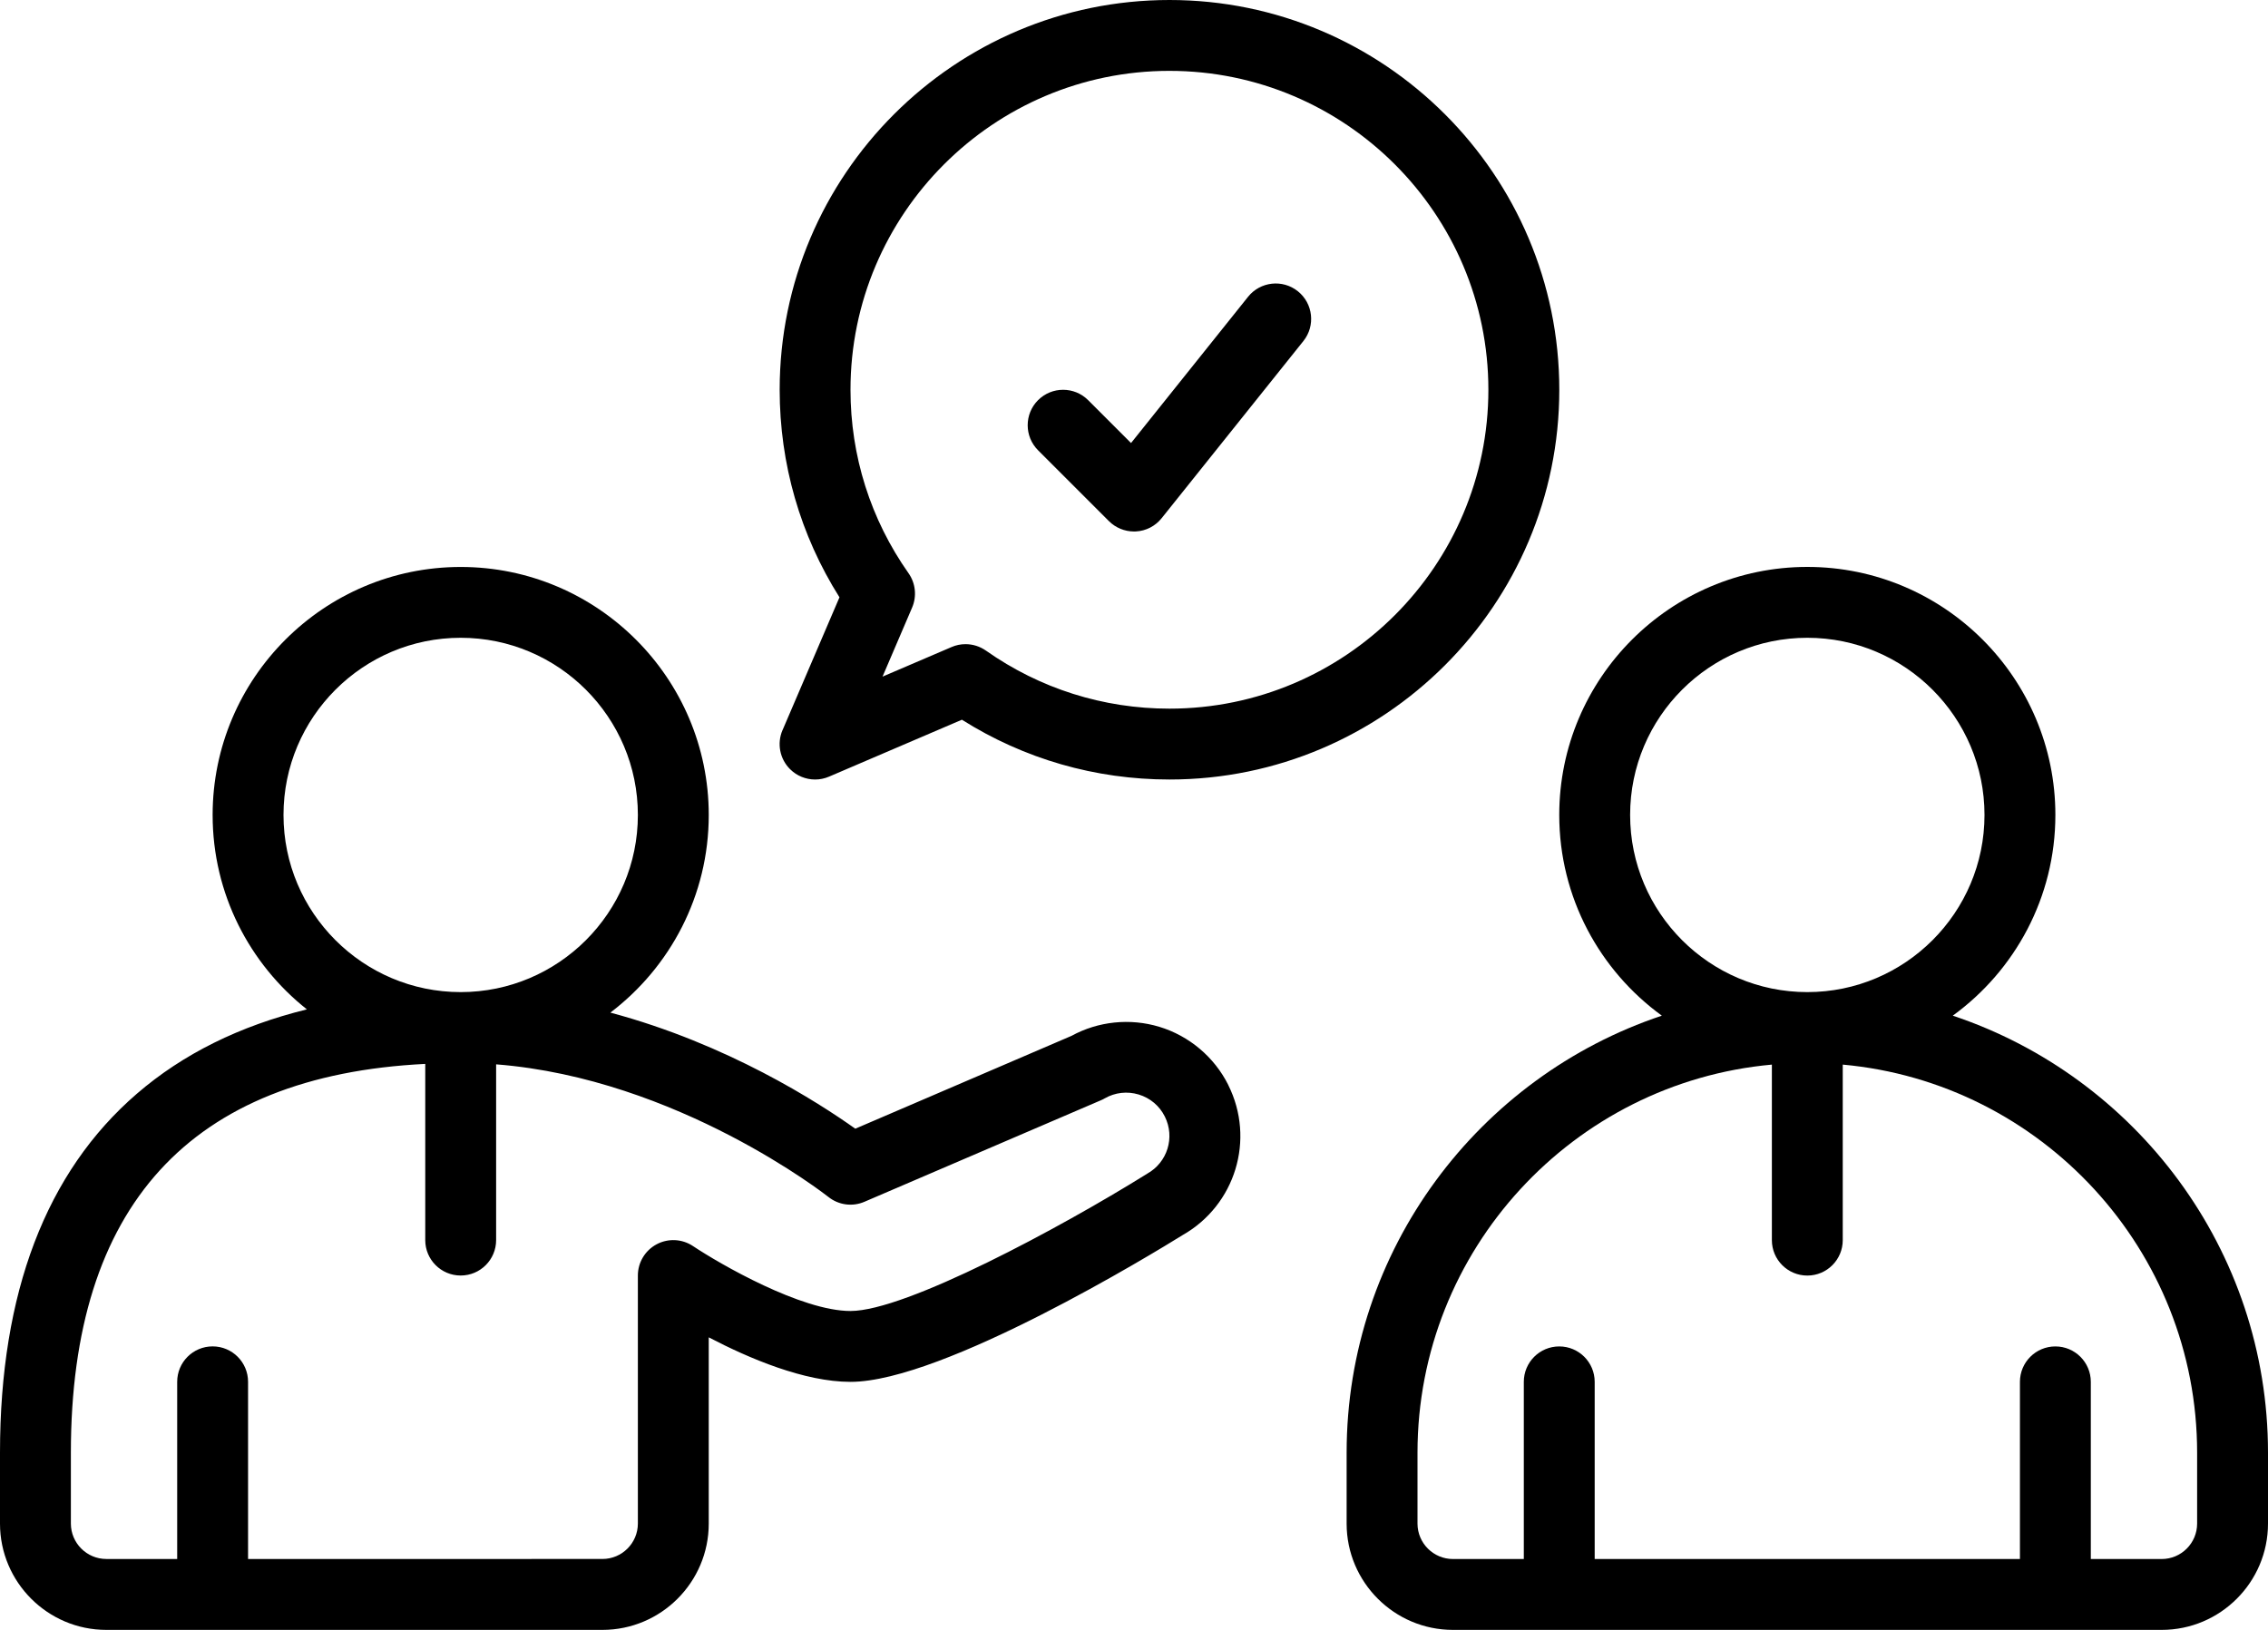 <?xml version="1.0" encoding="UTF-8"?>
<!DOCTYPE svg PUBLIC '-//W3C//DTD SVG 1.0//EN'
          'http://www.w3.org/TR/2001/REC-SVG-20010904/DTD/svg10.dtd'>
<svg data-name="25 Advice / experience" height="368.0" preserveAspectRatio="xMidYMid meet" version="1.0" viewBox="0.0 72.0 512.0 368.0" width="512.0" xmlns="http://www.w3.org/2000/svg" xmlns:xlink="http://www.w3.org/1999/xlink" zoomAndPan="magnify"
><g id="change1_1"
  ><path d="m440.84,301.32c14.02-10.19,23.16-26.7,23.16-45.32,0-30.88-25.12-56-56-56s-56,25.12-56,56c0,18.62,9.14,35.13,23.16,45.32-41.3,13.78-71.16,52.81-71.16,98.68v16c0,13.23,10.77,24,24,24h160c13.23,0,24-10.77,24-24v-16c0-45.87-29.86-84.9-71.16-98.68Zm-72.84-45.32c0-22.06,17.94-40,40-40s40,17.94,40,40-17.94,40-40,40-40-17.94-40-40Zm128,160c0,4.41-3.59,8-8,8h-16v-40c0-4.42-3.58-8-8-8s-8,3.58-8,8v40h-96v-40c0-4.42-3.58-8-8-8s-8,3.58-8,8v40h-16c-4.41,0-8-3.59-8-8v-16c0-45.83,35.21-83.58,80-87.63v39.63c0,4.42,3.58,8,8,8s8-3.58,8-8v-39.63c44.79,4.06,80,41.81,80,87.63v16Z"
  /></g
  ><g id="change1_2"
  ><path d="m277.28,316.96c-3.15-6.3-8.83-11.09-15.58-13.13-6.59-1.99-13.78-1.25-19.81,2.05l-48.81,20.96c-8.29-5.9-28.87-19.16-55.29-26.21,13.48-10.24,22.21-26.43,22.21-44.62,0-30.88-25.12-56-56-56s-56,25.12-56,56c0,17.77,8.33,33.63,21.28,43.89-15.13,3.71-27.98,10.06-38.39,19.05C10.39,336.64,0,363.91,0,400v16c0,13.23,10.77,24,24,24h112c13.23,0,24-10.77,24-24v-42.05c9.11,4.76,21.57,10.05,32,10.05,20.93,0,68.78-29.29,74.93-33.11,11.95-6.77,16.5-21.63,10.34-33.93h0Zm-213.28-60.96c0-22.06,17.94-40,40-40s40,17.94,40,40-17.94,40-40,40-40-17.94-40-40Zm194.98,81.01c-.12.06-.23.13-.34.2-19.14,11.91-54.15,30.79-66.64,30.79-11.09,0-29.44-10.58-35.56-14.66-2.46-1.64-5.61-1.79-8.21-.4-2.6,1.39-4.23,4.1-4.23,7.05v56c0,4.41-3.59,8-8,8H56v-40c0-4.42-3.58-8-8-8s-8,3.58-8,8v40h-16c-4.41,0-8-3.59-8-8v-16c0-55.66,26.92-85.14,80-87.78v39.78c0,4.42,3.58,8,8,8s8-3.58,8-8v-39.68c40.98,3.2,74.65,29.65,75,29.93,2.31,1.85,5.44,2.27,8.15,1.1l53.43-22.94c.28-.12.55-.25.81-.41,2.35-1.34,5.07-1.65,7.67-.87,2.59.79,4.69,2.55,5.9,4.98,2.34,4.69.59,10.35-3.99,12.9Z"
  /></g
  ><g id="change1_3"
  ><path d="m176.65,236.85c-1.29,3.01-.62,6.5,1.7,8.81,1.53,1.53,3.58,2.34,5.66,2.34,1.06,0,2.13-.21,3.15-.65l29.99-12.85c14.02,8.85,30.13,13.5,46.86,13.5,48.52,0,88-39.48,88-88s-39.48-88-88-88-88,39.48-88,88c0,16.73,4.65,32.83,13.5,46.86l-12.85,29.99Zm87.35-148.85c39.7,0,72,32.3,72,72s-32.3,72-72,72c-14.93,0-29.25-4.53-41.42-13.1-1.37-.96-2.98-1.46-4.61-1.46-1.07,0-2.14.21-3.15.65l-15.59,6.68,6.68-15.59c1.09-2.55.79-5.49-.81-7.76-8.57-12.16-13.1-26.48-13.1-41.42,0-39.7,32.3-72,72-72Z"
  /></g
  ><g id="change1_4"
  ><path d="m250.34,189.66c1.5,1.5,3.54,2.34,5.66,2.34.15,0,.29,0,.44-.01,2.27-.12,4.38-1.21,5.8-2.99l32-40c2.76-3.45,2.2-8.48-1.25-11.24-3.45-2.76-8.48-2.2-11.24,1.25l-26.42,33.02-9.68-9.68c-3.12-3.12-8.19-3.12-11.31,0-3.12,3.12-3.12,8.19,0,11.31l16,16Z"
  /></g
></svg
>
